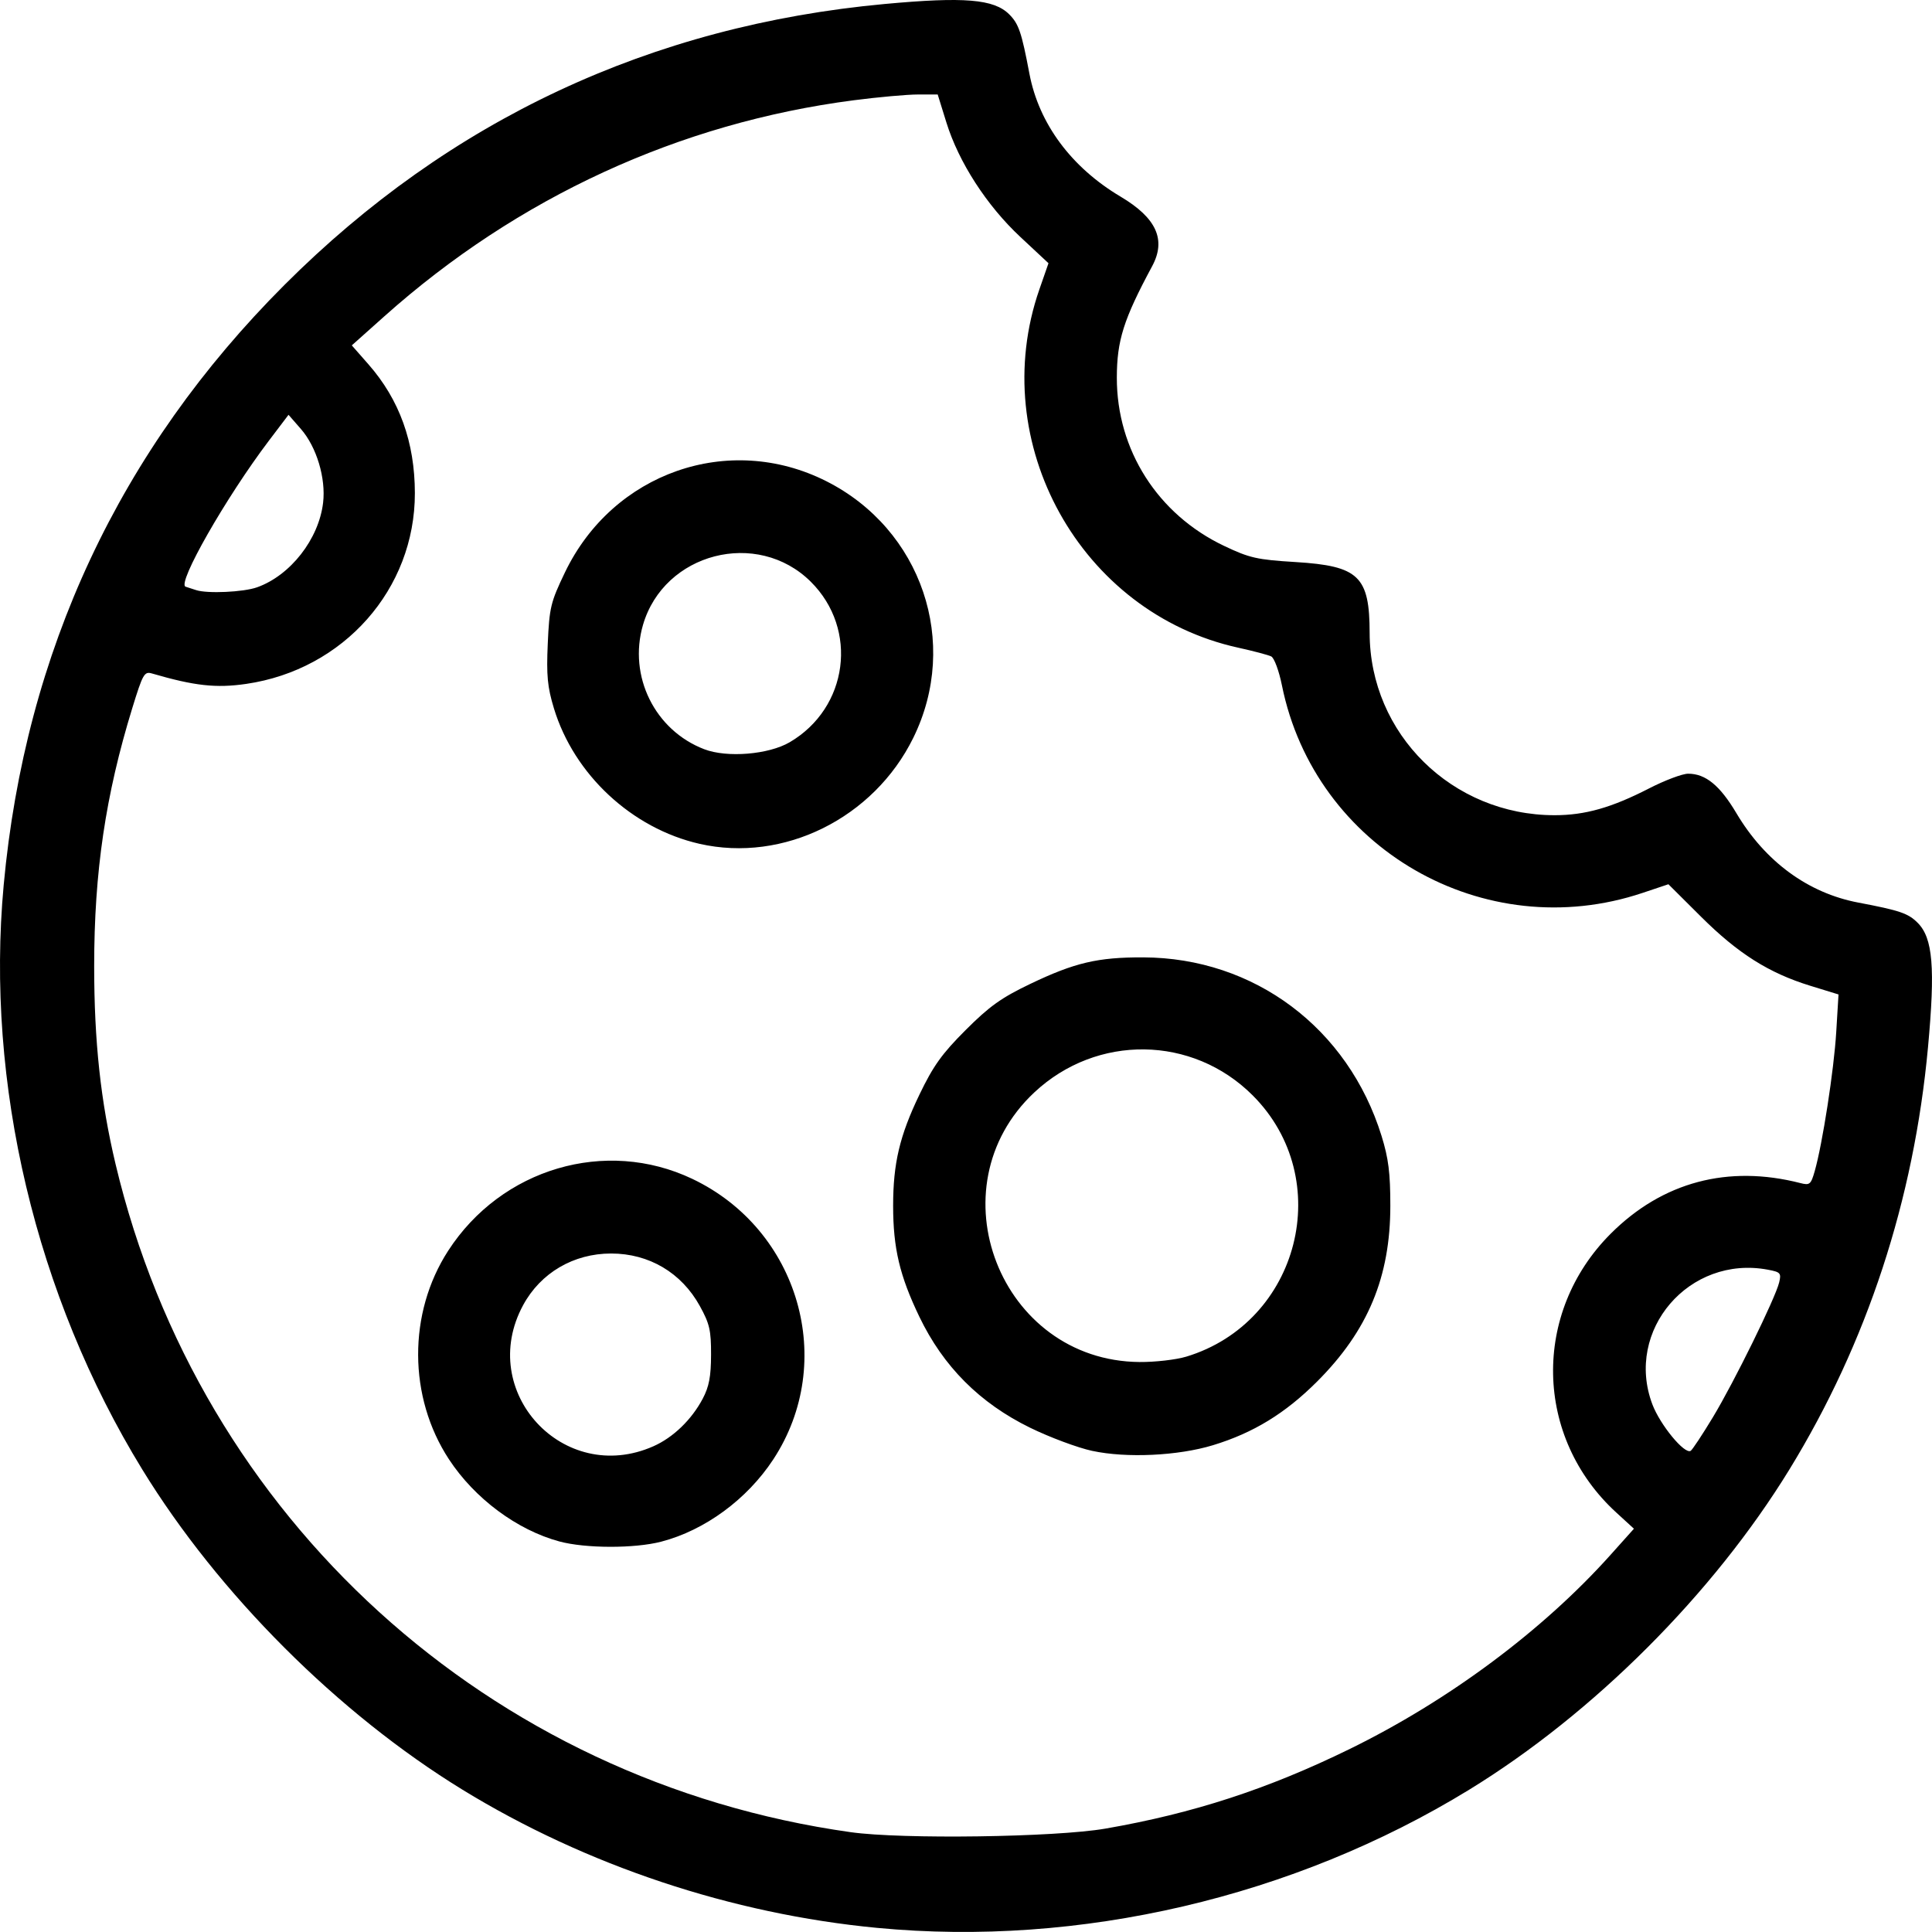 <?xml version="1.0" encoding="UTF-8" standalone="no"?>
<svg
   xmlns:dc="http://purl.org/dc/elements/1.1/"
   xmlns:cc="http://creativecommons.org/ns#"
   xmlns:rdf="http://www.w3.org/1999/02/22-rdf-syntax-ns#"
   xmlns:svg="http://www.w3.org/2000/svg"
   xmlns="http://www.w3.org/2000/svg"
   width="298.961mm"
   height="298.955mm"
   viewBox="0 0 298.961 298.955"
   version="1.1"
   id="svg8">
  <defs
     id="defs2" />
  <g
     id="layer1"
     transform="translate(96.109,40.571)">
    <path
       style="fill:#000000;stroke-width:0.584"
       d="m 39.627,257.754 c -22.511,-2.146 -45.031,-9.65 -64.163,-21.379 -19.236,-11.793 -37.766,-30.323 -49.558,-49.558 -16.485,-26.889 -24.276,-59.748 -21.444,-90.438 3.337,-36.157 17.93,-67.344 43.46,-92.873 25.529,-25.529 56.716,-40.123 92.873,-43.46 12.321,-1.137 16.903,-0.756 19.259,1.599 1.475,1.475 1.91,2.75 3.132,9.193 1.466,7.726 6.485,14.492 14.11,19.022 5.55,3.297 7.08,6.669 4.882,10.757 -4.425,8.231 -5.457,11.486 -5.467,17.249 -0.02,11.197 6.334,21.163 16.603,26.039 3.95,1.876 5.081,2.131 11.048,2.497 9.791,0.599 11.458,2.195 11.47,10.982 0.022,15.624 12.782,28.192 28.622,28.192 4.715,0 8.813,-1.163 14.625,-4.15 2.433,-1.25 5.151,-2.273 6.041,-2.273 2.697,0 4.912,1.813 7.463,6.107 4.452,7.494 11.084,12.359 18.858,13.835 6.443,1.223 7.718,1.657 9.193,3.132 2.356,2.356 2.736,6.938 1.599,19.259 -2.182,23.647 -9.434,45.741 -21.444,65.33 -11.793,19.236 -30.323,37.766 -49.558,49.558 -27.133,16.635 -60.266,24.367 -91.606,21.379 z m 35.318,-15.363 c 13.59,-2.357 25.147,-6.123 37.803,-12.319 15.318,-7.499 29.884,-18.342 40.361,-30.043 l 3.62,-4.043 -2.737,-2.507 c -12.694,-11.625 -13.077,-30.927 -0.855,-43.149 7.996,-7.996 18.15,-10.703 29.36,-7.826 1.431,0.367 1.618,0.21 2.204,-1.841 1.204,-4.215 2.975,-15.656 3.33,-21.506 l 0.354,-5.844 -4.381,-1.348 c -6.394,-1.968 -11.177,-4.991 -16.885,-10.674 l -5.056,-5.033 -3.995,1.339 c -24.517,8.218 -50.717,-6.863 -55.812,-32.127 -0.45,-2.231 -1.192,-4.235 -1.651,-4.463 -0.459,-0.227 -2.76,-0.837 -5.113,-1.354 C 71.088,54.284 56.472,27.948 64.724,4.217 l 1.411,-4.057 -4.363,-4.074 c -5.201,-4.857 -9.526,-11.556 -11.438,-17.713 l -1.342,-4.323 h -3.048 c -1.676,0 -6.148,0.402 -9.938,0.893 -26.976,3.495 -52.029,15.027 -72.647,33.439 l -5.03,4.491 2.568,2.923 c 4.809,5.473 7.181,12.048 7.192,19.941 0.022,14.843 -11.007,27.319 -26.094,29.518 -4.662,0.68 -7.999,0.311 -14.591,-1.612 -1.181,-0.345 -1.413,0.064 -3.048,5.379 -4.132,13.43 -5.892,25.347 -5.892,39.901 0,11.668 1,20.921 3.311,30.645 13.033,54.828 57.8,95.508 113.762,103.376 7.954,1.118 31.687,0.785 39.406,-0.553 z M -9.545,197.958 c -6.545,-1.763 -13.108,-6.642 -17.084,-12.701 -6.321,-9.632 -6.374,-22.631 -0.131,-32.281 8.247,-12.749 24.372,-17.5 37.776,-11.129 16.528,7.857 22.438,28.321 12.536,43.409 -4.056,6.181 -10.58,10.971 -17.338,12.732 -4.122,1.074 -11.715,1.059 -15.758,-0.03 z m 14.538,-14.728 c 3.06,-1.353 5.913,-4.104 7.637,-7.362 0.981,-1.853 1.281,-3.432 1.291,-6.793 0.012,-3.785 -0.224,-4.81 -1.738,-7.555 -2.841,-5.151 -7.859,-8.121 -13.722,-8.121 -5.817,0 -10.909,2.987 -13.619,7.988 -7.242,13.362 6.253,27.991 20.151,21.843 z m 67.917,0.714 c -2.248,-0.485 -6.572,-2.096 -9.609,-3.581 -7.793,-3.81 -13.441,-9.469 -17.147,-17.179 -3.05,-6.344 -4.059,-10.614 -4.059,-17.174 0,-6.559 1.009,-10.829 4.059,-17.174 2.153,-4.478 3.478,-6.332 7.16,-10.014 3.693,-3.693 5.522,-4.999 10.014,-7.148 6.863,-3.285 10.437,-4.124 17.466,-4.1 17.183,0.059 31.706,10.94 36.881,27.633 1.073,3.462 1.358,5.725 1.358,10.802 0,11.013 -3.469,19.341 -11.329,27.201 -4.928,4.928 -9.87,7.95 -16.104,9.85 -5.412,1.649 -13.384,2.025 -18.689,0.882 z m 14.548,-14.584 c 17.54,-5.321 23.182,-27.523 10.274,-40.431 -9.304,-9.304 -24.113,-9.508 -33.78,-0.466 -15.742,14.725 -5.296,41.537 16.257,41.728 2.409,0.021 5.671,-0.353 7.25,-0.832 z M 12.131,90.002 c -10.463,-2.386 -19.412,-10.711 -22.523,-20.953 -1.009,-3.321 -1.175,-5.072 -0.954,-10.044 0.248,-5.575 0.445,-6.391 2.654,-10.995 7.415,-15.453 25.364,-21.723 40.435,-14.126 14.774,7.447 20.719,24.98 13.469,39.722 -6.115,12.435 -20.086,19.359 -33.082,16.396 z m 13.961,-15.72 c 9.074,-5.318 10.67,-17.481 3.259,-24.836 -8.275,-8.212 -22.716,-4.489 -25.967,6.695 -2.301,7.915 1.836,16.298 9.487,19.227 3.536,1.353 9.959,0.826 13.221,-1.086 z M 168.942,178.744 c 3.287,-5.442 9.675,-18.435 10.261,-20.872 0.347,-1.442 0.204,-1.602 -1.753,-1.969 -12.169,-2.283 -22.181,9.378 -17.875,20.821 1.2,3.189 4.991,7.793 5.936,7.209 0.26,-0.161 1.804,-2.496 3.431,-5.189 z M -56.324,50.308 c 5.164,-1.844 9.545,-7.456 10.211,-13.078 0.45,-3.801 -1.004,-8.635 -3.434,-11.419 l -1.916,-2.195 -3.021,3.986 c -6.646,8.77 -14.298,22.178 -12.905,22.614 0.409,0.128 1.138,0.364 1.62,0.525 1.727,0.576 7.339,0.319 9.444,-0.433 z"
       id="path847" />
  </g>
</svg>
